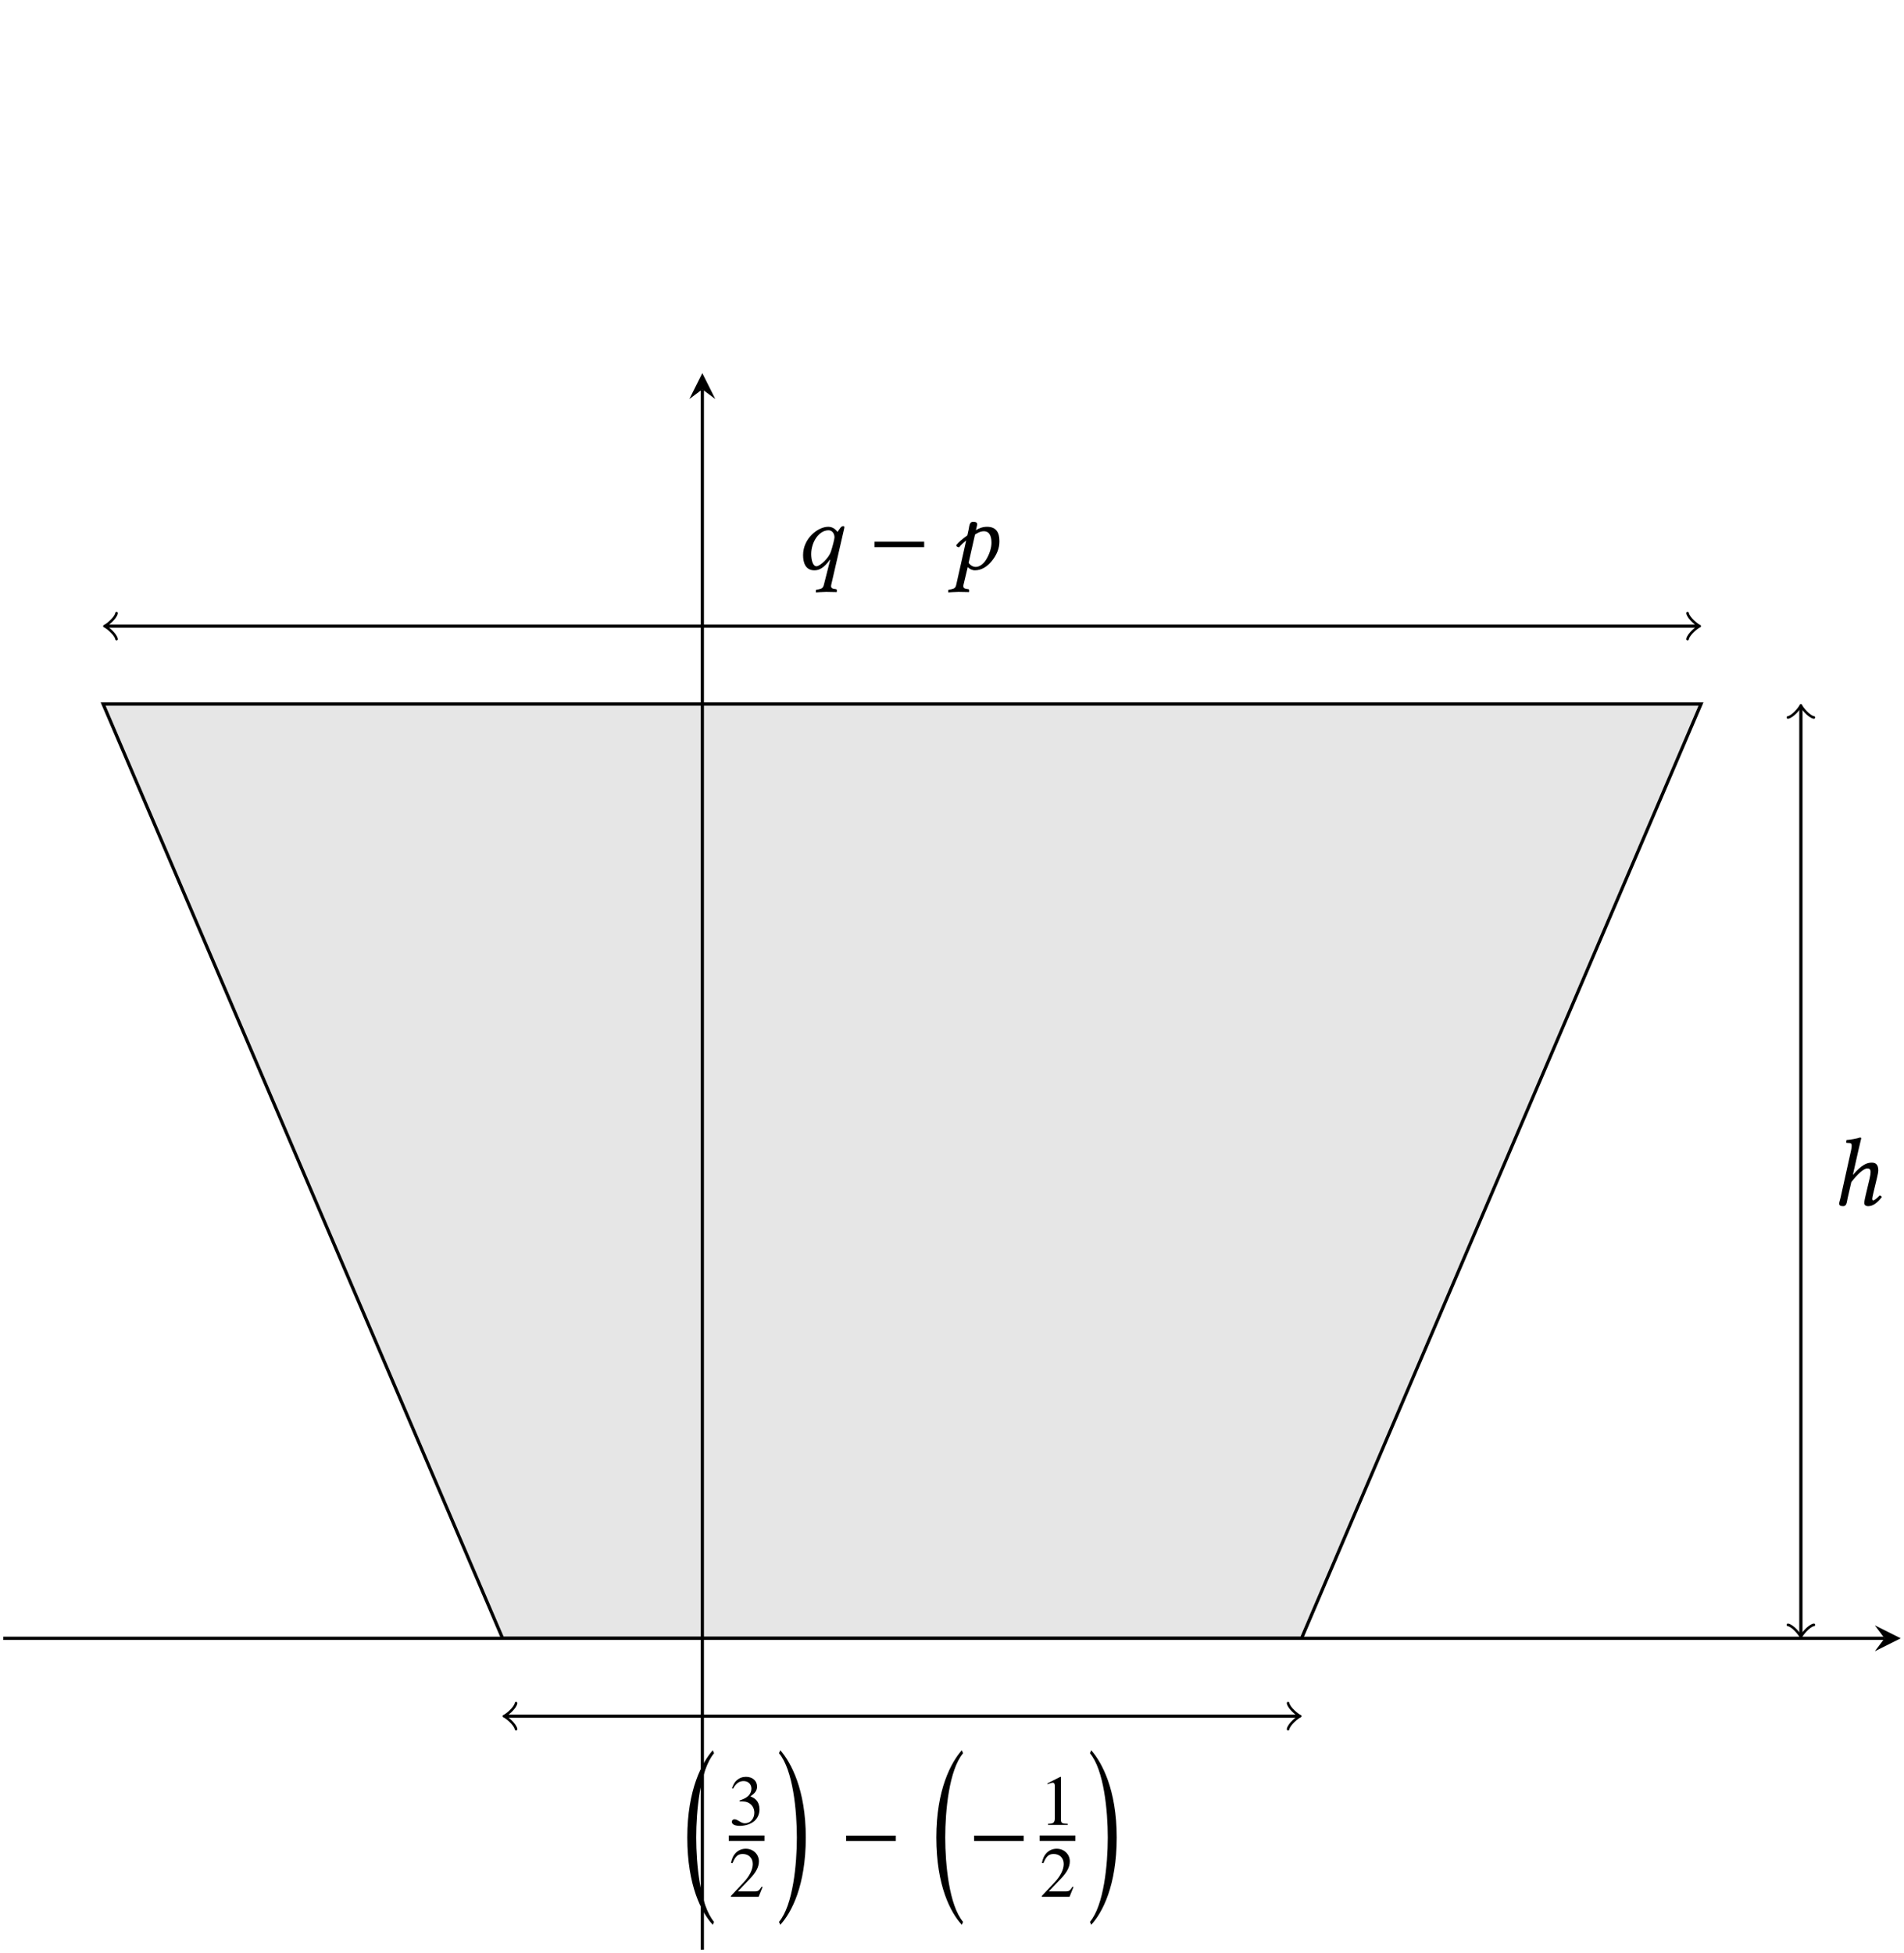 <?xml version='1.0' encoding='UTF-8'?>
<!-- This file was generated by dvisvgm 2.9.1 -->
<svg version='1.1' xmlns='http://www.w3.org/2000/svg' xmlns:xlink='http://www.w3.org/1999/xlink' width='233.918pt' height='239.903pt' viewBox='-0 -240.598 233.918 239.903'>
<defs>
<path id='g7-17' d='M2.096-.858L2.549-2.835C3.299-3.811 4.073-4.514 4.502-4.514C4.752-4.514 4.919-4.443 4.919-4.073C4.919-3.907 4.895-3.68 4.8-3.275L4.347-1.37C4.252-.989 4.145-.5 4.145-.274S4.276 .119 4.633 .119C5.205 .119 5.741-.286 6.289-.989C6.253-1.096 6.182-1.191 6.015-1.191C5.705-.834 5.36-.596 5.241-.596C5.157-.596 5.122-.655 5.122-.798C5.122-.905 5.181-1.167 5.253-1.477L5.705-3.371C5.8-3.788 5.86-4.061 5.86-4.276C5.86-4.991 5.538-5.229 5.074-5.229C4.455-5.229 3.835-4.979 2.739-3.716L3.466-6.944C3.645-7.718 3.764-8.194 3.764-8.194C3.764-8.278 3.728-8.314 3.621-8.314C3.299-8.194 2.442-8.04 1.953-8.004L1.918-7.718C1.918-7.682 1.93-7.658 1.977-7.658L2.346-7.635C2.501-7.635 2.596-7.563 2.596-7.301C2.596-7.17 2.573-6.968 2.513-6.706L1.215-.858C1.155-.619 1.06-.322 1.06-.202C1.06 0 1.167 .119 1.548 .119C2.001 .119 1.989-.405 2.096-.858Z'/>
<path id='g7-63' d='M3.168-4.812C3.216-5.026 3.323-5.384 3.323-5.526C3.323-5.729 3.204-5.848 2.823-5.848C2.37-5.848 2.37-5.324 2.275-4.871L2.12-4.169C1.525-3.74 1.084-3.383 .75-2.966C.798-2.799 .905-2.716 1.12-2.716C1.382-3.061 1.644-3.275 1.977-3.549L.75 1.918C.679 2.251 .5 2.394 .119 2.454L-.107 2.489C-.167 2.501-.226 2.513-.226 2.585V2.811L-.202 2.835C-.202 2.835 .607 2.775 1.036 2.775C1.501 2.775 2.311 2.799 2.311 2.799L2.334 2.775V2.537C2.334 2.477 2.311 2.454 2.263 2.442L2.037 2.406C1.858 2.382 1.548 2.323 1.644 1.918L2.168-.274C2.346-.083 2.692 .119 3.037 .119C3.883 .119 4.574-.357 5.098-.989C5.741-1.775 6.062-2.585 6.062-3.442C6.062-4.443 5.729-5.229 4.538-5.229C3.93-5.229 3.49-5.002 3.168-4.812ZM5.086-3.252C5.086-2.668 4.848-1.846 4.395-1.143C4.085-.655 3.609-.298 3.156-.298C2.847-.298 2.525-.453 2.275-.798L3.061-4.276C3.359-4.466 3.704-4.681 4.157-4.681C4.967-4.681 5.086-3.835 5.086-3.252Z'/>
<path id='g7-64' d='M4.824-3.93C4.824-3.74 4.597-2.811 4.371-2.144C4.097-1.37 3.049-.381 2.608-.381C2.144-.381 1.965-1.215 1.965-1.882C1.965-3.311 2.882-4.8 4.097-4.8C4.526-4.8 4.824-4.419 4.824-3.93ZM3.514 1.918C3.43 2.251 3.263 2.394 2.882 2.454L2.656 2.489C2.596 2.501 2.537 2.513 2.537 2.585V2.811L2.561 2.835C2.561 2.835 3.383 2.775 3.811 2.775C4.276 2.775 5.086 2.799 5.086 2.799L5.11 2.775V2.537C5.11 2.477 5.086 2.454 5.038 2.442L4.812 2.406C4.633 2.382 4.324 2.323 4.419 1.918L6.015-5.014C6.027-5.074 6.039-5.133 6.039-5.193C6.039-5.288 5.943-5.312 5.908-5.312C5.824-5.312 5.669-5.276 5.538-5.086L5.193-4.597C4.919-4.979 4.538-5.229 4.05-5.229C2.787-5.229 .965-3.799 .965-1.751C.965-.858 1.239 .119 2.358 .119C2.942 .119 3.526-.167 4.264-1.191L4.3-1.179L3.514 1.918Z'/>
<path id='g4-0' d='M6.837-2.728V-3.394H.738V-2.728H6.837Z'/>
<path id='g1-16' d='M3.883 20.415C2.168 18.378 1.691 13.352 1.691 10.052S2.168 1.739 3.883-.298L3.728-.667C2.43 .81 .596 4.133 .596 10.052S2.358 19.295 3.728 20.772L3.883 20.415Z'/>
<path id='g1-17' d='M.357 20.415L.512 20.772C1.882 19.295 3.645 15.972 3.645 10.052S1.81 .81 .512-.667L.357-.298C2.072 1.739 2.549 6.753 2.549 10.052S2.072 18.378 .357 20.415Z'/>
<path id='g12-49' d='M3.441 0V-.131C2.751-.14 2.612-.227 2.612-.646V-5.887L2.542-5.904L.97-5.11V-4.987C1.074-5.031 1.17-5.066 1.205-5.083C1.363-5.145 1.511-5.179 1.598-5.179C1.782-5.179 1.86-5.048 1.86-4.769V-.812C1.86-.524 1.791-.323 1.651-.245C1.52-.166 1.397-.14 1.031-.131V0H3.441Z'/>
<path id='g12-50' d='M4.149-1.197L4.035-1.24C3.712-.742 3.599-.664 3.206-.664H1.118L2.585-2.201C3.363-3.013 3.703-3.677 3.703-4.358C3.703-5.232 2.996-5.904 2.088-5.904C1.607-5.904 1.153-5.712 .83-5.363C.55-5.066 .419-4.786 .271-4.166L.454-4.123C.804-4.979 1.118-5.258 1.721-5.258C2.454-5.258 2.952-4.76 2.952-4.027C2.952-3.345 2.55-2.533 1.817-1.756L.262-.105V0H3.668L4.149-1.197Z'/>
<path id='g12-51' d='M3.773-1.913C3.773-2.358 3.633-2.769 3.38-3.04C3.206-3.232 3.04-3.337 2.655-3.502C3.258-3.913 3.476-4.236 3.476-4.708C3.476-5.415 2.917-5.904 2.114-5.904C1.677-5.904 1.293-5.756 .978-5.476C.716-5.241 .585-5.014 .393-4.489L.524-4.455C.882-5.092 1.275-5.38 1.825-5.38C2.393-5.38 2.786-4.996 2.786-4.446C2.786-4.131 2.655-3.817 2.437-3.599C2.175-3.337 1.93-3.206 1.336-2.996V-2.882C1.852-2.882 2.053-2.865 2.262-2.786C2.804-2.594 3.144-2.096 3.144-1.494C3.144-.76 2.647-.192 2-.192C1.764-.192 1.59-.253 1.266-.463C1.004-.62 .856-.681 .707-.681C.507-.681 .376-.559 .376-.376C.376-.07 .751 .122 1.363 .122C2.035 .122 2.725-.105 3.136-.463S3.773-1.328 3.773-1.913Z'/>
</defs>
<g id='page1'>
<path d='M.398-39.348H231.527' stroke='#000' fill='none' stroke-width='.399' stroke-miterlimit='10'/>
<path d='M233.52-39.348L230.332-40.941L231.528-39.348L230.332-37.754'/>
<path d='M86.285-1.094V-192.773' stroke='#000' fill='none' stroke-width='.399' stroke-miterlimit='10'/>
<path d='M86.285-194.765L84.691-191.578L86.285-192.773L87.879-191.578'/>
<path d='M.398-194.765L2.754-186.593L5.109-178.597L7.461-170.777L9.816-163.136L12.172-155.668L14.527-148.375L16.883-141.261L19.238-134.324L21.59-127.558L23.945-120.972L26.301-114.562L28.656-108.328L31.012-102.269L33.363-96.387L35.719-90.68L38.074-85.152L40.43-79.797L42.785-74.621L45.141-69.621L47.492-64.793L49.848-60.145L52.203-55.672L54.559-51.375L56.914-47.254L59.266-43.309L61.621-39.543L63.977-35.949L66.332-32.531L68.687-29.293L71.043-26.23L73.394-23.34L75.75-20.629L78.105-18.094L80.461-15.734L82.816-13.551L85.168-11.543L87.523-9.715L89.879-8.059L92.234-6.582L94.59-5.277L96.945-4.152L99.297-3.203L101.652-2.426L104.007-1.828L106.363-1.406L108.718-1.16L111.07-1.094L113.425-1.199L115.781-1.48L118.136-1.941L120.492-2.574L122.847-3.387L125.199-4.375L127.554-5.539L129.91-6.879L132.265-8.395L134.621-10.086L136.976-11.953L139.328-13.996L141.683-16.219L144.039-18.613L146.394-21.187L148.75-23.934L151.101-26.859L153.457-29.961L155.812-33.238L158.167-36.691L160.523-40.32L162.878-44.125L165.23-48.109L167.585-52.266L169.941-56.602L172.296-61.109L174.652-65.797L177.003-70.66L179.359-75.695L181.714-80.91L184.07-86.301L186.425-91.871L188.781-97.613L191.132-103.531L193.488-109.629L195.843-115.898L198.199-122.347L200.554-128.968L202.906-135.769L205.261-142.746L207.617-149.898L209.972-157.226L212.328-164.73L214.683-172.41L217.035-180.269L219.39-188.301L221.746-196.511L224.101-204.894L226.457-213.457L228.808-222.195L231.164-231.109L233.519-240.199' stroke='#106b05' fill='none' stroke-width='.797' stroke-miterlimit='10' stroke-opacity='0'/>
<path d='M61.746-39.348H159.902L208.98-154.117H12.668Z' fill-opacity='.1'/>
<path d='M61.746-39.348H159.902L208.98-154.117H12.668Z' stroke='#000' fill='none' stroke-width='.399' stroke-miterlimit='10'/>
<path d='M13.125-163.683H208.523' stroke='#000' fill='none' stroke-width='.399' stroke-miterlimit='10'/>
<path d='M14.32-162.09C14.223-162.687 13.125-163.582 12.828-163.683C13.125-163.781 14.223-164.679 14.32-165.277' stroke='#000' fill='none' stroke-width='.319' stroke-miterlimit='10' stroke-linecap='round' stroke-linejoin='round'/>
<path d='M207.328-165.277C207.426-164.679 208.523-163.781 208.82-163.683C208.523-163.582 207.426-162.687 207.328-162.09' stroke='#000' fill='none' stroke-width='.319' stroke-miterlimit='10' stroke-linecap='round' stroke-linejoin='round'/>
<g transform='matrix(1 0 0 1 97.439 -168.473)'>
<use x='.259' y='-2.185' xlink:href='#g7-64'/>
<use x='9.264' y='-2.185' xlink:href='#g4-0'/>
<use x='19.285' y='-2.185' xlink:href='#g7-63'/>
</g>
<path d='M62.203-29.785H159.445' stroke='#000' fill='none' stroke-width='.399' stroke-miterlimit='10'/>
<path d='M63.398-28.191C63.301-28.789 62.203-29.684 61.906-29.785C62.203-29.883 63.301-30.781 63.398-31.379' stroke='#000' fill='none' stroke-width='.319' stroke-miterlimit='10' stroke-linecap='round' stroke-linejoin='round'/>
<path d='M158.25-31.379C158.348-30.781 159.445-29.883 159.742-29.785C159.445-29.684 158.348-28.789 158.25-28.191' stroke='#000' fill='none' stroke-width='.319' stroke-miterlimit='10' stroke-linecap='round' stroke-linejoin='round'/>
<g transform='matrix(1 0 0 1 82.089 -9.535)'>
<use x='1.753' y='-15.395' xlink:href='#g1-16'/>
<use x='7.444' y='-6.895' xlink:href='#g12-51'/>
</g>
<rect x='7.444' y='-5.592' height='.669' width='4.384' transform='matrix(1 0 0 1 82.089 -9.535)'/>
<g transform='matrix(1 0 0 1 82.089 -9.535)'>
<use x='7.444' y='1.94' xlink:href='#g12-50'/>
<use x='13.262' y='-15.395' xlink:href='#g1-17'/>
<use x='21.131' y='-2.185' xlink:href='#g4-0'/>
<use x='32.348' y='-15.395' xlink:href='#g1-16'/>
<use x='36.843' y='-2.185' xlink:href='#g4-0'/>
<use x='45.642' y='-6.895' xlink:href='#g12-49'/>
</g>
<rect x='45.642' y='-5.592' height='.669' width='4.384' transform='matrix(1 0 0 1 82.089 -9.535)'/>
<g transform='matrix(1 0 0 1 82.089 -9.535)'>
<use x='45.642' y='1.94' xlink:href='#g12-50'/>
<use x='51.46' y='-15.395' xlink:href='#g1-17'/>
</g>
<path d='M221.25-39.805V-153.66' stroke='#000' fill='none' stroke-width='.399' stroke-miterlimit='10'/>
<path d='M222.844-41C222.246-40.902 221.348-39.805 221.25-39.508C221.149-39.805 220.254-40.902 219.656-41' stroke='#000' fill='none' stroke-width='.319' stroke-miterlimit='10' stroke-linecap='round' stroke-linejoin='round'/>
<path d='M219.656-152.465C220.254-152.563 221.149-153.66 221.25-153.957C221.348-153.66 222.246-152.563 222.844-152.465' stroke='#000' fill='none' stroke-width='.319' stroke-miterlimit='10' stroke-linecap='round' stroke-linejoin='round'/>
<g transform='matrix(1 0 0 1 224.637 -90.367)'>
<use x='.259' y='-2.185' xlink:href='#g7-17'/>
</g>
</g>
</svg>